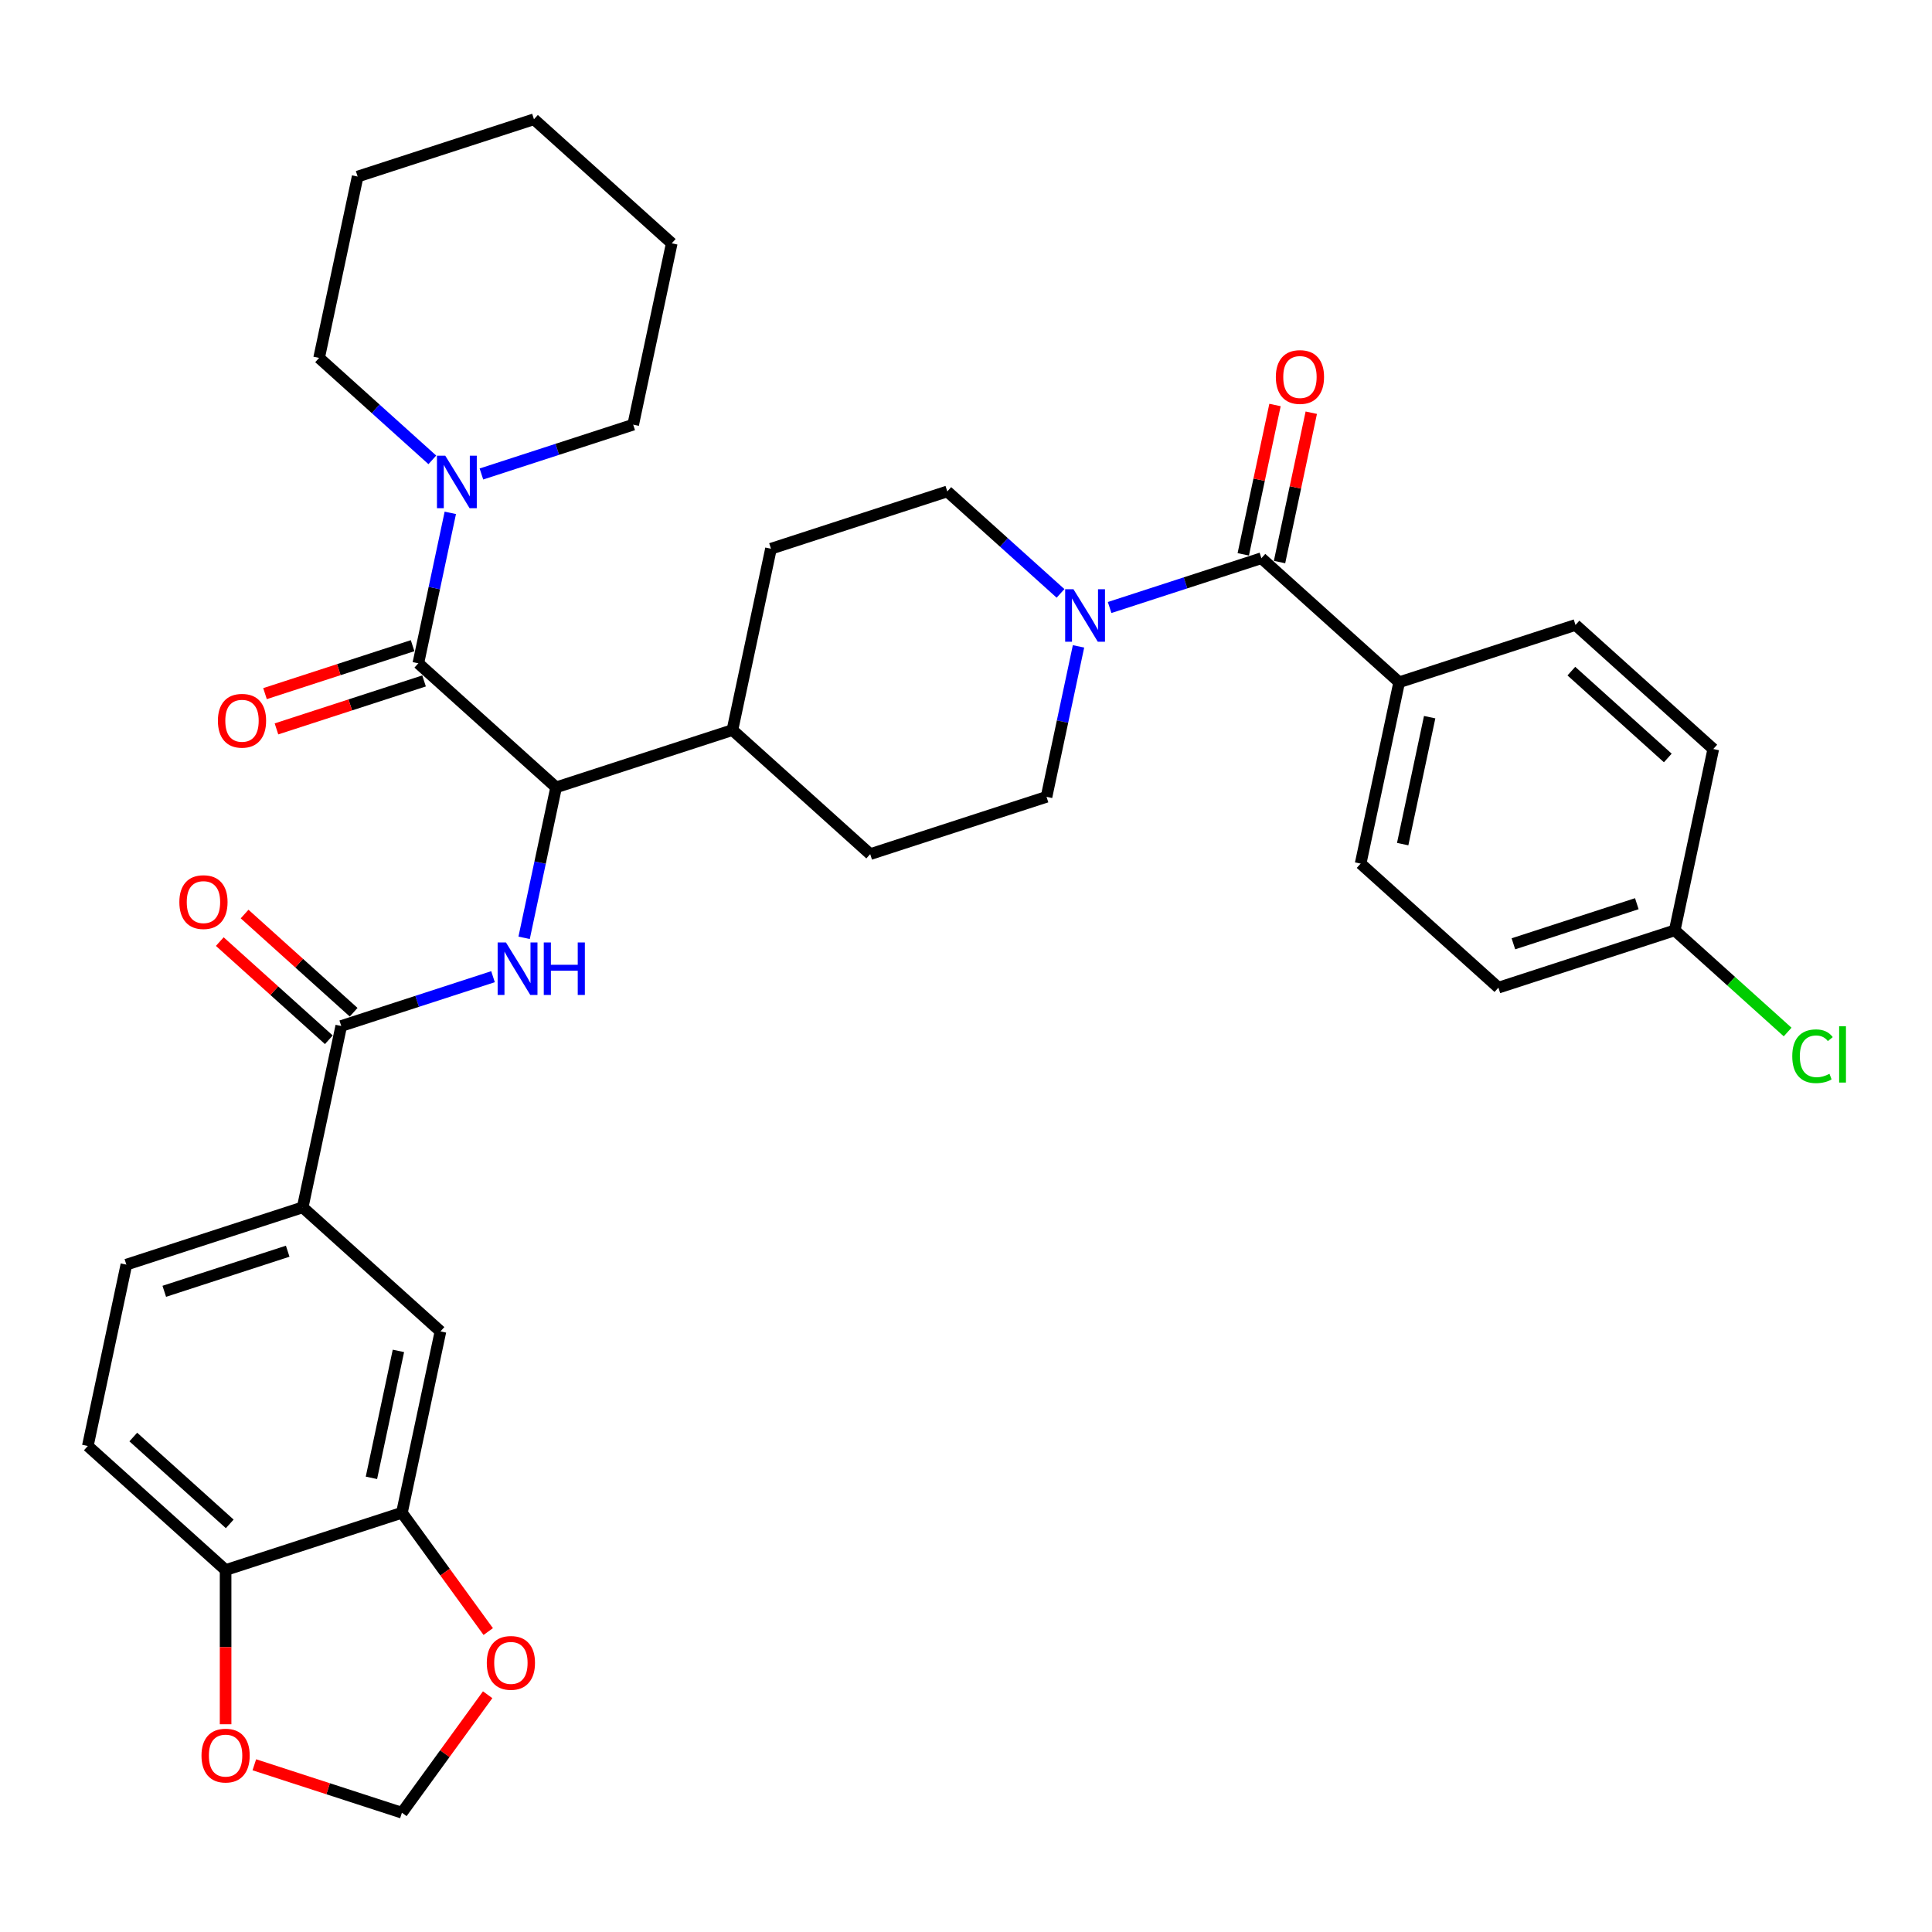 <?xml version='1.0' encoding='iso-8859-1'?>
<svg version='1.1' baseProfile='full'
              xmlns='http://www.w3.org/2000/svg'
                      xmlns:rdkit='http://www.rdkit.org/xml'
                      xmlns:xlink='http://www.w3.org/1999/xlink'
                  xml:space='preserve'
width='1000px' height='1000px' viewBox='0 0 1000 1000'>
<!-- END OF HEADER -->
<rect style='opacity:1.0;fill:#FFFFFF;stroke:none' width='1000' height='1000' x='0' y='0'> </rect>
<path class='bond-0' d='M 724.211,353.135 L 704.259,446.999' style='fill:none;fill-rule:evenodd;stroke:#000000;stroke-width:6px;stroke-linecap:butt;stroke-linejoin:miter;stroke-opacity:1' />
<path class='bond-0' d='M 739.991,371.205 L 726.025,436.91' style='fill:none;fill-rule:evenodd;stroke:#000000;stroke-width:6px;stroke-linecap:butt;stroke-linejoin:miter;stroke-opacity:1' />
<path class='bond-1' d='M 724.211,353.135 L 815.476,323.481' style='fill:none;fill-rule:evenodd;stroke:#000000;stroke-width:6px;stroke-linecap:butt;stroke-linejoin:miter;stroke-opacity:1' />
<path class='bond-2' d='M 724.211,353.135 L 652.898,288.924' style='fill:none;fill-rule:evenodd;stroke:#000000;stroke-width:6px;stroke-linecap:butt;stroke-linejoin:miter;stroke-opacity:1' />
<path class='bond-3' d='M 548.928,307.138 L 519.624,280.752' style='fill:none;fill-rule:evenodd;stroke:#0000FF;stroke-width:6px;stroke-linecap:butt;stroke-linejoin:miter;stroke-opacity:1' />
<path class='bond-3' d='M 519.624,280.752 L 490.32,254.367' style='fill:none;fill-rule:evenodd;stroke:#000000;stroke-width:6px;stroke-linecap:butt;stroke-linejoin:miter;stroke-opacity:1' />
<path class='bond-4' d='M 574.338,314.449 L 613.618,301.687' style='fill:none;fill-rule:evenodd;stroke:#0000FF;stroke-width:6px;stroke-linecap:butt;stroke-linejoin:miter;stroke-opacity:1' />
<path class='bond-4' d='M 613.618,301.687 L 652.898,288.924' style='fill:none;fill-rule:evenodd;stroke:#000000;stroke-width:6px;stroke-linecap:butt;stroke-linejoin:miter;stroke-opacity:1' />
<path class='bond-5' d='M 558.235,334.565 L 549.958,373.503' style='fill:none;fill-rule:evenodd;stroke:#0000FF;stroke-width:6px;stroke-linecap:butt;stroke-linejoin:miter;stroke-opacity:1' />
<path class='bond-5' d='M 549.958,373.503 L 541.681,412.442' style='fill:none;fill-rule:evenodd;stroke:#000000;stroke-width:6px;stroke-linecap:butt;stroke-linejoin:miter;stroke-opacity:1' />
<path class='bond-6' d='M 662.284,290.919 L 670.5,252.268' style='fill:none;fill-rule:evenodd;stroke:#000000;stroke-width:6px;stroke-linecap:butt;stroke-linejoin:miter;stroke-opacity:1' />
<path class='bond-6' d='M 670.5,252.268 L 678.715,213.617' style='fill:none;fill-rule:evenodd;stroke:#FF0000;stroke-width:6px;stroke-linecap:butt;stroke-linejoin:miter;stroke-opacity:1' />
<path class='bond-6' d='M 643.511,286.929 L 651.727,248.278' style='fill:none;fill-rule:evenodd;stroke:#000000;stroke-width:6px;stroke-linecap:butt;stroke-linejoin:miter;stroke-opacity:1' />
<path class='bond-6' d='M 651.727,248.278 L 659.942,209.627' style='fill:none;fill-rule:evenodd;stroke:#FF0000;stroke-width:6px;stroke-linecap:butt;stroke-linejoin:miter;stroke-opacity:1' />
<path class='bond-7' d='M 704.259,446.999 L 775.573,511.21' style='fill:none;fill-rule:evenodd;stroke:#000000;stroke-width:6px;stroke-linecap:butt;stroke-linejoin:miter;stroke-opacity:1' />
<path class='bond-8' d='M 815.476,323.481 L 886.789,387.692' style='fill:none;fill-rule:evenodd;stroke:#000000;stroke-width:6px;stroke-linecap:butt;stroke-linejoin:miter;stroke-opacity:1' />
<path class='bond-8' d='M 813.331,347.375 L 863.25,392.323' style='fill:none;fill-rule:evenodd;stroke:#000000;stroke-width:6px;stroke-linecap:butt;stroke-linejoin:miter;stroke-opacity:1' />
<path class='bond-9' d='M 165.164,185.253 L 185.115,91.388' style='fill:none;fill-rule:evenodd;stroke:#000000;stroke-width:6px;stroke-linecap:butt;stroke-linejoin:miter;stroke-opacity:1' />
<path class='bond-10' d='M 165.164,185.253 L 194.468,211.638' style='fill:none;fill-rule:evenodd;stroke:#000000;stroke-width:6px;stroke-linecap:butt;stroke-linejoin:miter;stroke-opacity:1' />
<path class='bond-10' d='M 194.468,211.638 L 223.772,238.024' style='fill:none;fill-rule:evenodd;stroke:#0000FF;stroke-width:6px;stroke-linecap:butt;stroke-linejoin:miter;stroke-opacity:1' />
<path class='bond-11' d='M 213.56,334.201 L 175.365,346.612' style='fill:none;fill-rule:evenodd;stroke:#000000;stroke-width:6px;stroke-linecap:butt;stroke-linejoin:miter;stroke-opacity:1' />
<path class='bond-11' d='M 175.365,346.612 L 137.169,359.022' style='fill:none;fill-rule:evenodd;stroke:#FF0000;stroke-width:6px;stroke-linecap:butt;stroke-linejoin:miter;stroke-opacity:1' />
<path class='bond-11' d='M 219.491,352.454 L 181.295,364.865' style='fill:none;fill-rule:evenodd;stroke:#000000;stroke-width:6px;stroke-linecap:butt;stroke-linejoin:miter;stroke-opacity:1' />
<path class='bond-11' d='M 181.295,364.865 L 143.1,377.275' style='fill:none;fill-rule:evenodd;stroke:#FF0000;stroke-width:6px;stroke-linecap:butt;stroke-linejoin:miter;stroke-opacity:1' />
<path class='bond-12' d='M 216.525,343.328 L 224.802,304.389' style='fill:none;fill-rule:evenodd;stroke:#000000;stroke-width:6px;stroke-linecap:butt;stroke-linejoin:miter;stroke-opacity:1' />
<path class='bond-12' d='M 224.802,304.389 L 233.079,265.451' style='fill:none;fill-rule:evenodd;stroke:#0000FF;stroke-width:6px;stroke-linecap:butt;stroke-linejoin:miter;stroke-opacity:1' />
<path class='bond-13' d='M 216.525,343.328 L 287.839,407.539' style='fill:none;fill-rule:evenodd;stroke:#000000;stroke-width:6px;stroke-linecap:butt;stroke-linejoin:miter;stroke-opacity:1' />
<path class='bond-14' d='M 249.182,245.335 L 288.462,232.573' style='fill:none;fill-rule:evenodd;stroke:#0000FF;stroke-width:6px;stroke-linecap:butt;stroke-linejoin:miter;stroke-opacity:1' />
<path class='bond-14' d='M 288.462,232.573 L 327.742,219.81' style='fill:none;fill-rule:evenodd;stroke:#000000;stroke-width:6px;stroke-linecap:butt;stroke-linejoin:miter;stroke-opacity:1' />
<path class='bond-15' d='M 327.742,219.81 L 347.693,125.945' style='fill:none;fill-rule:evenodd;stroke:#000000;stroke-width:6px;stroke-linecap:butt;stroke-linejoin:miter;stroke-opacity:1' />
<path class='bond-16' d='M 45.455,748.44 L 116.768,812.65' style='fill:none;fill-rule:evenodd;stroke:#000000;stroke-width:6px;stroke-linecap:butt;stroke-linejoin:miter;stroke-opacity:1' />
<path class='bond-16' d='M 68.994,743.808 L 118.913,788.756' style='fill:none;fill-rule:evenodd;stroke:#000000;stroke-width:6px;stroke-linecap:butt;stroke-linejoin:miter;stroke-opacity:1' />
<path class='bond-17' d='M 45.455,748.44 L 65.406,654.575' style='fill:none;fill-rule:evenodd;stroke:#000000;stroke-width:6px;stroke-linecap:butt;stroke-linejoin:miter;stroke-opacity:1' />
<path class='bond-18' d='M 255.182,505.531 L 215.902,518.294' style='fill:none;fill-rule:evenodd;stroke:#0000FF;stroke-width:6px;stroke-linecap:butt;stroke-linejoin:miter;stroke-opacity:1' />
<path class='bond-18' d='M 215.902,518.294 L 176.622,531.057' style='fill:none;fill-rule:evenodd;stroke:#000000;stroke-width:6px;stroke-linecap:butt;stroke-linejoin:miter;stroke-opacity:1' />
<path class='bond-19' d='M 271.285,485.416 L 279.562,446.477' style='fill:none;fill-rule:evenodd;stroke:#0000FF;stroke-width:6px;stroke-linecap:butt;stroke-linejoin:miter;stroke-opacity:1' />
<path class='bond-19' d='M 279.562,446.477 L 287.839,407.539' style='fill:none;fill-rule:evenodd;stroke:#000000;stroke-width:6px;stroke-linecap:butt;stroke-linejoin:miter;stroke-opacity:1' />
<path class='bond-20' d='M 183.043,523.926 L 154.824,498.516' style='fill:none;fill-rule:evenodd;stroke:#000000;stroke-width:6px;stroke-linecap:butt;stroke-linejoin:miter;stroke-opacity:1' />
<path class='bond-20' d='M 154.824,498.516 L 126.604,473.107' style='fill:none;fill-rule:evenodd;stroke:#FF0000;stroke-width:6px;stroke-linecap:butt;stroke-linejoin:miter;stroke-opacity:1' />
<path class='bond-20' d='M 170.201,538.188 L 141.982,512.779' style='fill:none;fill-rule:evenodd;stroke:#000000;stroke-width:6px;stroke-linecap:butt;stroke-linejoin:miter;stroke-opacity:1' />
<path class='bond-20' d='M 141.982,512.779 L 113.762,487.37' style='fill:none;fill-rule:evenodd;stroke:#FF0000;stroke-width:6px;stroke-linecap:butt;stroke-linejoin:miter;stroke-opacity:1' />
<path class='bond-21' d='M 176.622,531.057 L 156.671,624.921' style='fill:none;fill-rule:evenodd;stroke:#000000;stroke-width:6px;stroke-linecap:butt;stroke-linejoin:miter;stroke-opacity:1' />
<path class='bond-22' d='M 65.406,654.575 L 156.671,624.921' style='fill:none;fill-rule:evenodd;stroke:#000000;stroke-width:6px;stroke-linecap:butt;stroke-linejoin:miter;stroke-opacity:1' />
<path class='bond-22' d='M 85.026,668.38 L 148.912,647.622' style='fill:none;fill-rule:evenodd;stroke:#000000;stroke-width:6px;stroke-linecap:butt;stroke-linejoin:miter;stroke-opacity:1' />
<path class='bond-23' d='M 399.055,284.021 L 490.32,254.367' style='fill:none;fill-rule:evenodd;stroke:#000000;stroke-width:6px;stroke-linecap:butt;stroke-linejoin:miter;stroke-opacity:1' />
<path class='bond-24' d='M 399.055,284.021 L 379.103,377.885' style='fill:none;fill-rule:evenodd;stroke:#000000;stroke-width:6px;stroke-linecap:butt;stroke-linejoin:miter;stroke-opacity:1' />
<path class='bond-25' d='M 379.103,377.885 L 450.417,442.096' style='fill:none;fill-rule:evenodd;stroke:#000000;stroke-width:6px;stroke-linecap:butt;stroke-linejoin:miter;stroke-opacity:1' />
<path class='bond-26' d='M 379.103,377.885 L 287.839,407.539' style='fill:none;fill-rule:evenodd;stroke:#000000;stroke-width:6px;stroke-linecap:butt;stroke-linejoin:miter;stroke-opacity:1' />
<path class='bond-27' d='M 450.417,442.096 L 541.681,412.442' style='fill:none;fill-rule:evenodd;stroke:#000000;stroke-width:6px;stroke-linecap:butt;stroke-linejoin:miter;stroke-opacity:1' />
<path class='bond-28' d='M 156.671,624.921 L 227.984,689.132' style='fill:none;fill-rule:evenodd;stroke:#000000;stroke-width:6px;stroke-linecap:butt;stroke-linejoin:miter;stroke-opacity:1' />
<path class='bond-29' d='M 227.984,689.132 L 208.033,782.997' style='fill:none;fill-rule:evenodd;stroke:#000000;stroke-width:6px;stroke-linecap:butt;stroke-linejoin:miter;stroke-opacity:1' />
<path class='bond-29' d='M 206.218,699.221 L 192.252,764.927' style='fill:none;fill-rule:evenodd;stroke:#000000;stroke-width:6px;stroke-linecap:butt;stroke-linejoin:miter;stroke-opacity:1' />
<path class='bond-30' d='M 116.768,812.65 L 208.033,782.997' style='fill:none;fill-rule:evenodd;stroke:#000000;stroke-width:6px;stroke-linecap:butt;stroke-linejoin:miter;stroke-opacity:1' />
<path class='bond-31' d='M 116.768,812.65 L 116.768,852.561' style='fill:none;fill-rule:evenodd;stroke:#000000;stroke-width:6px;stroke-linecap:butt;stroke-linejoin:miter;stroke-opacity:1' />
<path class='bond-31' d='M 116.768,852.561 L 116.768,892.471' style='fill:none;fill-rule:evenodd;stroke:#FF0000;stroke-width:6px;stroke-linecap:butt;stroke-linejoin:miter;stroke-opacity:1' />
<path class='bond-32' d='M 208.033,782.997 L 230.371,813.743' style='fill:none;fill-rule:evenodd;stroke:#000000;stroke-width:6px;stroke-linecap:butt;stroke-linejoin:miter;stroke-opacity:1' />
<path class='bond-32' d='M 230.371,813.743 L 252.71,844.49' style='fill:none;fill-rule:evenodd;stroke:#FF0000;stroke-width:6px;stroke-linecap:butt;stroke-linejoin:miter;stroke-opacity:1' />
<path class='bond-33' d='M 252.404,877.194 L 230.218,907.73' style='fill:none;fill-rule:evenodd;stroke:#FF0000;stroke-width:6px;stroke-linecap:butt;stroke-linejoin:miter;stroke-opacity:1' />
<path class='bond-33' d='M 230.218,907.73 L 208.033,938.265' style='fill:none;fill-rule:evenodd;stroke:#000000;stroke-width:6px;stroke-linecap:butt;stroke-linejoin:miter;stroke-opacity:1' />
<path class='bond-34' d='M 208.033,938.265 L 169.837,925.855' style='fill:none;fill-rule:evenodd;stroke:#000000;stroke-width:6px;stroke-linecap:butt;stroke-linejoin:miter;stroke-opacity:1' />
<path class='bond-34' d='M 169.837,925.855 L 131.642,913.445' style='fill:none;fill-rule:evenodd;stroke:#FF0000;stroke-width:6px;stroke-linecap:butt;stroke-linejoin:miter;stroke-opacity:1' />
<path class='bond-35' d='M 185.115,91.388 L 276.38,61.735' style='fill:none;fill-rule:evenodd;stroke:#000000;stroke-width:6px;stroke-linecap:butt;stroke-linejoin:miter;stroke-opacity:1' />
<path class='bond-36' d='M 347.693,125.945 L 276.38,61.735' style='fill:none;fill-rule:evenodd;stroke:#000000;stroke-width:6px;stroke-linecap:butt;stroke-linejoin:miter;stroke-opacity:1' />
<path class='bond-37' d='M 866.837,481.556 L 886.789,387.692' style='fill:none;fill-rule:evenodd;stroke:#000000;stroke-width:6px;stroke-linecap:butt;stroke-linejoin:miter;stroke-opacity:1' />
<path class='bond-38' d='M 866.837,481.556 L 896.055,507.864' style='fill:none;fill-rule:evenodd;stroke:#000000;stroke-width:6px;stroke-linecap:butt;stroke-linejoin:miter;stroke-opacity:1' />
<path class='bond-38' d='M 896.055,507.864 L 925.273,534.171' style='fill:none;fill-rule:evenodd;stroke:#00CC00;stroke-width:6px;stroke-linecap:butt;stroke-linejoin:miter;stroke-opacity:1' />
<path class='bond-39' d='M 866.837,481.556 L 775.573,511.21' style='fill:none;fill-rule:evenodd;stroke:#000000;stroke-width:6px;stroke-linecap:butt;stroke-linejoin:miter;stroke-opacity:1' />
<path class='bond-39' d='M 847.217,467.751 L 783.332,488.509' style='fill:none;fill-rule:evenodd;stroke:#000000;stroke-width:6px;stroke-linecap:butt;stroke-linejoin:miter;stroke-opacity:1' />
<path  class='atom-1' d='M 555.626 304.989
L 564.531 319.384
Q 565.414 320.804, 566.834 323.376
Q 568.254 325.947, 568.331 326.101
L 568.331 304.989
L 571.939 304.989
L 571.939 332.166
L 568.216 332.166
L 558.658 316.428
Q 557.545 314.586, 556.355 312.474
Q 555.203 310.363, 554.858 309.711
L 554.858 332.166
L 551.327 332.166
L 551.327 304.989
L 555.626 304.989
' fill='#0000FF'/>
<path  class='atom-3' d='M 660.374 195.136
Q 660.374 188.611, 663.598 184.964
Q 666.823 181.318, 672.849 181.318
Q 678.876 181.318, 682.1 184.964
Q 685.324 188.611, 685.324 195.136
Q 685.324 201.738, 682.061 205.5
Q 678.799 209.223, 672.849 209.223
Q 666.861 209.223, 663.598 205.5
Q 660.374 201.777, 660.374 195.136
M 672.849 206.152
Q 676.995 206.152, 679.221 203.389
Q 681.486 200.587, 681.486 195.136
Q 681.486 189.801, 679.221 187.114
Q 676.995 184.388, 672.849 184.388
Q 668.704 184.388, 666.439 187.075
Q 664.213 189.762, 664.213 195.136
Q 664.213 200.625, 666.439 203.389
Q 668.704 206.152, 672.849 206.152
' fill='#FF0000'/>
<path  class='atom-8' d='M 112.786 373.058
Q 112.786 366.533, 116.01 362.887
Q 119.234 359.24, 125.261 359.24
Q 131.287 359.24, 134.511 362.887
Q 137.736 366.533, 137.736 373.058
Q 137.736 379.661, 134.473 383.422
Q 131.21 387.146, 125.261 387.146
Q 119.273 387.146, 116.01 383.422
Q 112.786 379.699, 112.786 373.058
M 125.261 384.075
Q 129.406 384.075, 131.632 381.311
Q 133.897 378.509, 133.897 373.058
Q 133.897 367.723, 131.632 365.036
Q 129.406 362.311, 125.261 362.311
Q 121.115 362.311, 118.85 364.998
Q 116.624 367.685, 116.624 373.058
Q 116.624 378.547, 118.85 381.311
Q 121.115 384.075, 125.261 384.075
' fill='#FF0000'/>
<path  class='atom-9' d='M 230.47 235.875
L 239.375 250.27
Q 240.258 251.69, 241.678 254.262
Q 243.098 256.833, 243.175 256.987
L 243.175 235.875
L 246.783 235.875
L 246.783 263.052
L 243.06 263.052
L 233.502 247.314
Q 232.389 245.471, 231.199 243.36
Q 230.047 241.249, 229.702 240.597
L 229.702 263.052
L 226.171 263.052
L 226.171 235.875
L 230.47 235.875
' fill='#0000FF'/>
<path  class='atom-12' d='M 261.88 487.815
L 270.785 502.209
Q 271.668 503.629, 273.088 506.201
Q 274.508 508.773, 274.585 508.927
L 274.585 487.815
L 278.193 487.815
L 278.193 514.991
L 274.47 514.991
L 264.912 499.254
Q 263.799 497.411, 262.609 495.3
Q 261.458 493.189, 261.112 492.536
L 261.112 514.991
L 257.581 514.991
L 257.581 487.815
L 261.88 487.815
' fill='#0000FF'/>
<path  class='atom-12' d='M 281.456 487.815
L 285.141 487.815
L 285.141 499.369
L 299.036 499.369
L 299.036 487.815
L 302.721 487.815
L 302.721 514.991
L 299.036 514.991
L 299.036 502.44
L 285.141 502.44
L 285.141 514.991
L 281.456 514.991
L 281.456 487.815
' fill='#0000FF'/>
<path  class='atom-14' d='M 92.834 466.923
Q 92.834 460.398, 96.058 456.751
Q 99.283 453.104, 105.309 453.104
Q 111.335 453.104, 114.56 456.751
Q 117.784 460.398, 117.784 466.923
Q 117.784 473.525, 114.521 477.287
Q 111.259 481.01, 105.309 481.01
Q 99.321 481.01, 96.058 477.287
Q 92.834 473.563, 92.834 466.923
M 105.309 477.939
Q 109.455 477.939, 111.681 475.176
Q 113.946 472.374, 113.946 466.923
Q 113.946 461.587, 111.681 458.901
Q 109.455 456.175, 105.309 456.175
Q 101.164 456.175, 98.899 458.862
Q 96.672 461.549, 96.672 466.923
Q 96.672 472.412, 98.899 475.176
Q 101.164 477.939, 105.309 477.939
' fill='#FF0000'/>
<path  class='atom-26' d='M 251.962 860.708
Q 251.962 854.182, 255.187 850.536
Q 258.411 846.889, 264.437 846.889
Q 270.464 846.889, 273.688 850.536
Q 276.912 854.182, 276.912 860.708
Q 276.912 867.31, 273.65 871.072
Q 270.387 874.795, 264.437 874.795
Q 258.449 874.795, 255.187 871.072
Q 251.962 867.348, 251.962 860.708
M 264.437 871.724
Q 268.583 871.724, 270.809 868.96
Q 273.074 866.158, 273.074 860.708
Q 273.074 855.372, 270.809 852.685
Q 268.583 849.96, 264.437 849.96
Q 260.292 849.96, 258.027 852.647
Q 255.801 855.334, 255.801 860.708
Q 255.801 866.197, 258.027 868.96
Q 260.292 871.724, 264.437 871.724
' fill='#FF0000'/>
<path  class='atom-28' d='M 104.293 908.688
Q 104.293 902.163, 107.517 898.517
Q 110.741 894.87, 116.768 894.87
Q 122.794 894.87, 126.018 898.517
Q 129.243 902.163, 129.243 908.688
Q 129.243 915.291, 125.98 919.052
Q 122.717 922.776, 116.768 922.776
Q 110.78 922.776, 107.517 919.052
Q 104.293 915.329, 104.293 908.688
M 116.768 919.705
Q 120.913 919.705, 123.14 916.941
Q 125.404 914.139, 125.404 908.688
Q 125.404 903.353, 123.14 900.666
Q 120.913 897.941, 116.768 897.941
Q 112.622 897.941, 110.358 900.628
Q 108.131 903.315, 108.131 908.688
Q 108.131 914.177, 110.358 916.941
Q 112.622 919.705, 116.768 919.705
' fill='#FF0000'/>
<path  class='atom-35' d='M 927.672 546.707
Q 927.672 539.952, 930.819 536.42
Q 934.005 532.85, 940.032 532.85
Q 945.636 532.85, 948.63 536.804
L 946.096 538.877
Q 943.908 535.998, 940.032 535.998
Q 935.924 535.998, 933.736 538.762
Q 931.587 541.487, 931.587 546.707
Q 931.587 552.081, 933.813 554.845
Q 936.078 557.608, 940.454 557.608
Q 943.448 557.608, 946.941 555.804
L 948.016 558.683
Q 946.595 559.604, 944.446 560.142
Q 942.296 560.679, 939.916 560.679
Q 934.005 560.679, 930.819 557.071
Q 927.672 553.463, 927.672 546.707
' fill='#00CC00'/>
<path  class='atom-35' d='M 951.931 531.2
L 955.462 531.2
L 955.462 560.334
L 951.931 560.334
L 951.931 531.2
' fill='#00CC00'/>
</svg>
